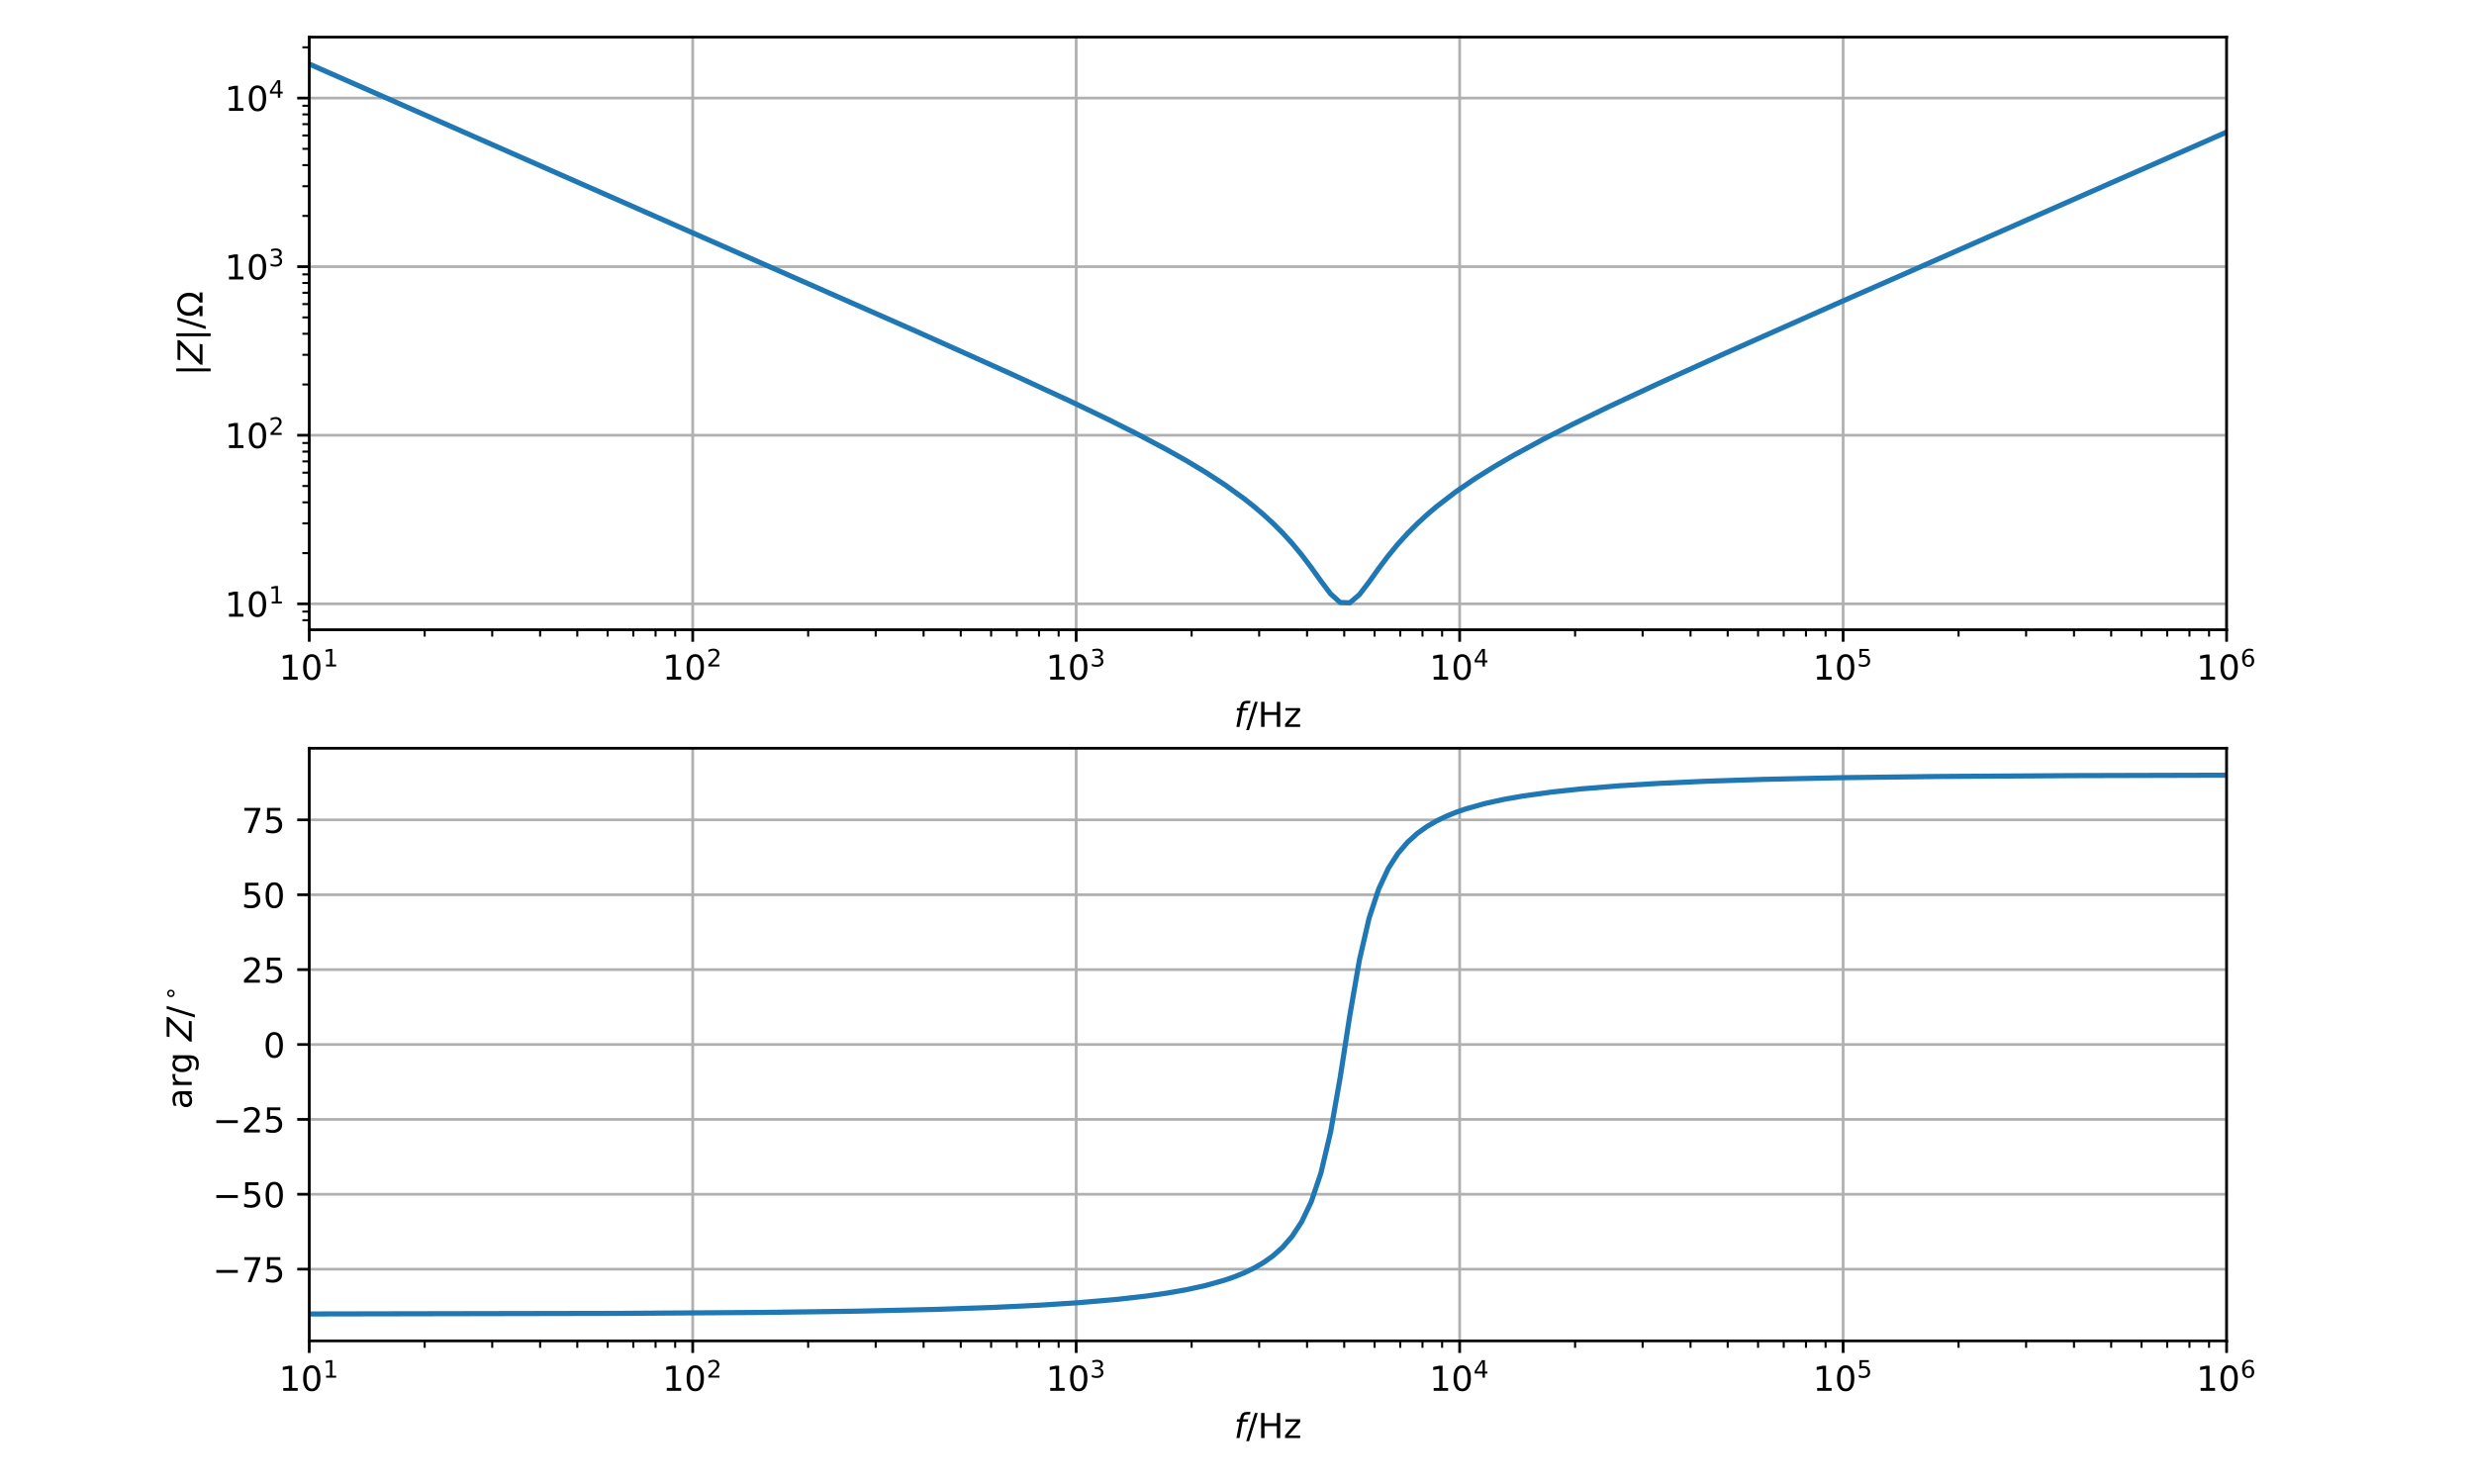 <?xml version="1.0" encoding="utf-8" standalone="no"?>
<!DOCTYPE svg PUBLIC "-//W3C//DTD SVG 1.1//EN"
  "http://www.w3.org/Graphics/SVG/1.1/DTD/svg11.dtd">
<!-- Created with matplotlib (https://matplotlib.org/) -->
<svg height="432pt" version="1.1" viewBox="0 0 720 432" width="720pt" xmlns="http://www.w3.org/2000/svg" xmlns:xlink="http://www.w3.org/1999/xlink">
 <defs>
  <style type="text/css">*{stroke-linecap:butt;stroke-linejoin:round;}</style>
 </defs>
 <g id="figure_1">
  <g id="patch_1">
   <path d="M 0 432 
L 720 432 
L 720 0 
L 0 0 
z
" style="fill:#ffffff;"/>
  </g>
  <g id="axes_1">
   <g id="patch_2">
    <path d="M 90 183.319 
L 648 183.319 
L 648 10.8 
L 90 10.8 
z
" style="fill:#ffffff;"/>
   </g>
   <g id="matplotlib.axis_1">
    <g id="xtick_1">
     <g id="line2d_1">
      <path clip-path="url(#p6633d0cffb)" d="M 90 183.319 
L 90 10.8 
" style="fill:none;stroke:#b0b0b0;stroke-linecap:square;stroke-width:0.8;"/>
     </g>
     <g id="line2d_2">
      <defs>
       <path d="M 0 0 
L 0 3.5 
" id="m4e26aa7c21" style="stroke:#000000;stroke-width:0.8;"/>
      </defs>
      <g>
       <use style="stroke:#000000;stroke-width:0.8;" x="90" xlink:href="#m4e26aa7c21" y="183.319"/>
      </g>
     </g>
     <g id="text_1">
      <!-- $\mathdefault{10^{1}}$ -->
      <g transform="translate(81.2 197.918)scale(0.1 -0.1)">
       <defs>
        <path d="M 12.406 8.297 
L 28.516 8.297 
L 28.516 63.922 
L 10.984 60.406 
L 10.984 69.391 
L 28.422 72.906 
L 38.281 72.906 
L 38.281 8.297 
L 54.391 8.297 
L 54.391 0 
L 12.406 0 
z
" id="DejaVuSans-49"/>
        <path d="M 31.781 66.406 
Q 24.172 66.406 20.328 58.906 
Q 16.5 51.422 16.5 36.375 
Q 16.5 21.391 20.328 13.891 
Q 24.172 6.391 31.781 6.391 
Q 39.453 6.391 43.281 13.891 
Q 47.125 21.391 47.125 36.375 
Q 47.125 51.422 43.281 58.906 
Q 39.453 66.406 31.781 66.406 
z
M 31.781 74.219 
Q 44.047 74.219 50.516 64.516 
Q 56.984 54.828 56.984 36.375 
Q 56.984 17.969 50.516 8.266 
Q 44.047 -1.422 31.781 -1.422 
Q 19.531 -1.422 13.062 8.266 
Q 6.594 17.969 6.594 36.375 
Q 6.594 54.828 13.062 64.516 
Q 19.531 74.219 31.781 74.219 
z
" id="DejaVuSans-48"/>
       </defs>
       <use transform="translate(0 0.684)" xlink:href="#DejaVuSans-49"/>
       <use transform="translate(63.623 0.684)" xlink:href="#DejaVuSans-48"/>
       <use transform="translate(128.203 38.966)scale(0.7)" xlink:href="#DejaVuSans-49"/>
      </g>
     </g>
    </g>
    <g id="xtick_2">
     <g id="line2d_3">
      <path clip-path="url(#p6633d0cffb)" d="M 201.6 183.319 
L 201.6 10.8 
" style="fill:none;stroke:#b0b0b0;stroke-linecap:square;stroke-width:0.8;"/>
     </g>
     <g id="line2d_4">
      <g>
       <use style="stroke:#000000;stroke-width:0.8;" x="201.6" xlink:href="#m4e26aa7c21" y="183.319"/>
      </g>
     </g>
     <g id="text_2">
      <!-- $\mathdefault{10^{2}}$ -->
      <g transform="translate(192.8 197.918)scale(0.1 -0.1)">
       <defs>
        <path d="M 19.188 8.297 
L 53.609 8.297 
L 53.609 0 
L 7.328 0 
L 7.328 8.297 
Q 12.938 14.109 22.625 23.891 
Q 32.328 33.688 34.812 36.531 
Q 39.547 41.844 41.422 45.531 
Q 43.312 49.219 43.312 52.781 
Q 43.312 58.594 39.234 62.25 
Q 35.156 65.922 28.609 65.922 
Q 23.969 65.922 18.812 64.312 
Q 13.672 62.703 7.812 59.422 
L 7.812 69.391 
Q 13.766 71.781 18.938 73 
Q 24.125 74.219 28.422 74.219 
Q 39.75 74.219 46.484 68.547 
Q 53.219 62.891 53.219 53.422 
Q 53.219 48.922 51.531 44.891 
Q 49.859 40.875 45.406 35.406 
Q 44.188 33.984 37.641 27.219 
Q 31.109 20.453 19.188 8.297 
z
" id="DejaVuSans-50"/>
       </defs>
       <use transform="translate(0 0.766)" xlink:href="#DejaVuSans-49"/>
       <use transform="translate(63.623 0.766)" xlink:href="#DejaVuSans-48"/>
       <use transform="translate(128.203 39.047)scale(0.7)" xlink:href="#DejaVuSans-50"/>
      </g>
     </g>
    </g>
    <g id="xtick_3">
     <g id="line2d_5">
      <path clip-path="url(#p6633d0cffb)" d="M 313.2 183.319 
L 313.2 10.8 
" style="fill:none;stroke:#b0b0b0;stroke-linecap:square;stroke-width:0.8;"/>
     </g>
     <g id="line2d_6">
      <g>
       <use style="stroke:#000000;stroke-width:0.8;" x="313.2" xlink:href="#m4e26aa7c21" y="183.319"/>
      </g>
     </g>
     <g id="text_3">
      <!-- $\mathdefault{10^{3}}$ -->
      <g transform="translate(304.4 197.918)scale(0.1 -0.1)">
       <defs>
        <path d="M 40.578 39.312 
Q 47.656 37.797 51.625 33 
Q 55.609 28.219 55.609 21.188 
Q 55.609 10.406 48.188 4.484 
Q 40.766 -1.422 27.094 -1.422 
Q 22.516 -1.422 17.656 -0.516 
Q 12.797 0.391 7.625 2.203 
L 7.625 11.719 
Q 11.719 9.328 16.594 8.109 
Q 21.484 6.891 26.812 6.891 
Q 36.078 6.891 40.938 10.547 
Q 45.797 14.203 45.797 21.188 
Q 45.797 27.641 41.281 31.266 
Q 36.766 34.906 28.719 34.906 
L 20.219 34.906 
L 20.219 43.016 
L 29.109 43.016 
Q 36.375 43.016 40.234 45.922 
Q 44.094 48.828 44.094 54.297 
Q 44.094 59.906 40.109 62.906 
Q 36.141 65.922 28.719 65.922 
Q 24.656 65.922 20.016 65.031 
Q 15.375 64.156 9.812 62.312 
L 9.812 71.094 
Q 15.438 72.656 20.344 73.438 
Q 25.25 74.219 29.594 74.219 
Q 40.828 74.219 47.359 69.109 
Q 53.906 64.016 53.906 55.328 
Q 53.906 49.266 50.438 45.094 
Q 46.969 40.922 40.578 39.312 
z
" id="DejaVuSans-51"/>
       </defs>
       <use transform="translate(0 0.766)" xlink:href="#DejaVuSans-49"/>
       <use transform="translate(63.623 0.766)" xlink:href="#DejaVuSans-48"/>
       <use transform="translate(128.203 39.047)scale(0.7)" xlink:href="#DejaVuSans-51"/>
      </g>
     </g>
    </g>
    <g id="xtick_4">
     <g id="line2d_7">
      <path clip-path="url(#p6633d0cffb)" d="M 424.8 183.319 
L 424.8 10.8 
" style="fill:none;stroke:#b0b0b0;stroke-linecap:square;stroke-width:0.8;"/>
     </g>
     <g id="line2d_8">
      <g>
       <use style="stroke:#000000;stroke-width:0.8;" x="424.8" xlink:href="#m4e26aa7c21" y="183.319"/>
      </g>
     </g>
     <g id="text_4">
      <!-- $\mathdefault{10^{4}}$ -->
      <g transform="translate(416 197.918)scale(0.1 -0.1)">
       <defs>
        <path d="M 37.797 64.312 
L 12.891 25.391 
L 37.797 25.391 
z
M 35.203 72.906 
L 47.609 72.906 
L 47.609 25.391 
L 58.016 25.391 
L 58.016 17.188 
L 47.609 17.188 
L 47.609 0 
L 37.797 0 
L 37.797 17.188 
L 4.891 17.188 
L 4.891 26.703 
z
" id="DejaVuSans-52"/>
       </defs>
       <use transform="translate(0 0.684)" xlink:href="#DejaVuSans-49"/>
       <use transform="translate(63.623 0.684)" xlink:href="#DejaVuSans-48"/>
       <use transform="translate(128.203 38.966)scale(0.7)" xlink:href="#DejaVuSans-52"/>
      </g>
     </g>
    </g>
    <g id="xtick_5">
     <g id="line2d_9">
      <path clip-path="url(#p6633d0cffb)" d="M 536.4 183.319 
L 536.4 10.8 
" style="fill:none;stroke:#b0b0b0;stroke-linecap:square;stroke-width:0.8;"/>
     </g>
     <g id="line2d_10">
      <g>
       <use style="stroke:#000000;stroke-width:0.8;" x="536.4" xlink:href="#m4e26aa7c21" y="183.319"/>
      </g>
     </g>
     <g id="text_5">
      <!-- $\mathdefault{10^{5}}$ -->
      <g transform="translate(527.6 197.918)scale(0.1 -0.1)">
       <defs>
        <path d="M 10.797 72.906 
L 49.516 72.906 
L 49.516 64.594 
L 19.828 64.594 
L 19.828 46.734 
Q 21.969 47.469 24.109 47.828 
Q 26.266 48.188 28.422 48.188 
Q 40.625 48.188 47.75 41.5 
Q 54.891 34.812 54.891 23.391 
Q 54.891 11.625 47.562 5.094 
Q 40.234 -1.422 26.906 -1.422 
Q 22.312 -1.422 17.547 -0.641 
Q 12.797 0.141 7.719 1.703 
L 7.719 11.625 
Q 12.109 9.234 16.797 8.062 
Q 21.484 6.891 26.703 6.891 
Q 35.156 6.891 40.078 11.328 
Q 45.016 15.766 45.016 23.391 
Q 45.016 31 40.078 35.438 
Q 35.156 39.891 26.703 39.891 
Q 22.75 39.891 18.812 39.016 
Q 14.891 38.141 10.797 36.281 
z
" id="DejaVuSans-53"/>
       </defs>
       <use transform="translate(0 0.684)" xlink:href="#DejaVuSans-49"/>
       <use transform="translate(63.623 0.684)" xlink:href="#DejaVuSans-48"/>
       <use transform="translate(128.203 38.966)scale(0.7)" xlink:href="#DejaVuSans-53"/>
      </g>
     </g>
    </g>
    <g id="xtick_6">
     <g id="line2d_11">
      <path clip-path="url(#p6633d0cffb)" d="M 648 183.319 
L 648 10.8 
" style="fill:none;stroke:#b0b0b0;stroke-linecap:square;stroke-width:0.8;"/>
     </g>
     <g id="line2d_12">
      <g>
       <use style="stroke:#000000;stroke-width:0.8;" x="648" xlink:href="#m4e26aa7c21" y="183.319"/>
      </g>
     </g>
     <g id="text_6">
      <!-- $\mathdefault{10^{6}}$ -->
      <g transform="translate(639.2 197.918)scale(0.1 -0.1)">
       <defs>
        <path d="M 33.016 40.375 
Q 26.375 40.375 22.484 35.828 
Q 18.609 31.297 18.609 23.391 
Q 18.609 15.531 22.484 10.953 
Q 26.375 6.391 33.016 6.391 
Q 39.656 6.391 43.531 10.953 
Q 47.406 15.531 47.406 23.391 
Q 47.406 31.297 43.531 35.828 
Q 39.656 40.375 33.016 40.375 
z
M 52.594 71.297 
L 52.594 62.312 
Q 48.875 64.062 45.094 64.984 
Q 41.312 65.922 37.594 65.922 
Q 27.828 65.922 22.672 59.328 
Q 17.531 52.734 16.797 39.406 
Q 19.672 43.656 24.016 45.922 
Q 28.375 48.188 33.594 48.188 
Q 44.578 48.188 50.953 41.516 
Q 57.328 34.859 57.328 23.391 
Q 57.328 12.156 50.688 5.359 
Q 44.047 -1.422 33.016 -1.422 
Q 20.359 -1.422 13.672 8.266 
Q 6.984 17.969 6.984 36.375 
Q 6.984 53.656 15.188 63.938 
Q 23.391 74.219 37.203 74.219 
Q 40.922 74.219 44.703 73.484 
Q 48.484 72.75 52.594 71.297 
z
" id="DejaVuSans-54"/>
       </defs>
       <use transform="translate(0 0.766)" xlink:href="#DejaVuSans-49"/>
       <use transform="translate(63.623 0.766)" xlink:href="#DejaVuSans-48"/>
       <use transform="translate(128.203 39.047)scale(0.7)" xlink:href="#DejaVuSans-54"/>
      </g>
     </g>
    </g>
    <g id="xtick_7">
     <g id="line2d_13">
      <defs>
       <path d="M 0 0 
L 0 2 
" id="mcba4202f8b" style="stroke:#000000;stroke-width:0.6;"/>
      </defs>
      <g>
       <use style="stroke:#000000;stroke-width:0.6;" x="123.595" xlink:href="#mcba4202f8b" y="183.319"/>
      </g>
     </g>
    </g>
    <g id="xtick_8">
     <g id="line2d_14">
      <g>
       <use style="stroke:#000000;stroke-width:0.6;" x="143.247" xlink:href="#mcba4202f8b" y="183.319"/>
      </g>
     </g>
    </g>
    <g id="xtick_9">
     <g id="line2d_15">
      <g>
       <use style="stroke:#000000;stroke-width:0.6;" x="157.19" xlink:href="#mcba4202f8b" y="183.319"/>
      </g>
     </g>
    </g>
    <g id="xtick_10">
     <g id="line2d_16">
      <g>
       <use style="stroke:#000000;stroke-width:0.6;" x="168.005" xlink:href="#mcba4202f8b" y="183.319"/>
      </g>
     </g>
    </g>
    <g id="xtick_11">
     <g id="line2d_17">
      <g>
       <use style="stroke:#000000;stroke-width:0.6;" x="176.842" xlink:href="#mcba4202f8b" y="183.319"/>
      </g>
     </g>
    </g>
    <g id="xtick_12">
     <g id="line2d_18">
      <g>
       <use style="stroke:#000000;stroke-width:0.6;" x="184.313" xlink:href="#mcba4202f8b" y="183.319"/>
      </g>
     </g>
    </g>
    <g id="xtick_13">
     <g id="line2d_19">
      <g>
       <use style="stroke:#000000;stroke-width:0.6;" x="190.785" xlink:href="#mcba4202f8b" y="183.319"/>
      </g>
     </g>
    </g>
    <g id="xtick_14">
     <g id="line2d_20">
      <g>
       <use style="stroke:#000000;stroke-width:0.6;" x="196.493" xlink:href="#mcba4202f8b" y="183.319"/>
      </g>
     </g>
    </g>
    <g id="xtick_15">
     <g id="line2d_21">
      <g>
       <use style="stroke:#000000;stroke-width:0.6;" x="235.195" xlink:href="#mcba4202f8b" y="183.319"/>
      </g>
     </g>
    </g>
    <g id="xtick_16">
     <g id="line2d_22">
      <g>
       <use style="stroke:#000000;stroke-width:0.6;" x="254.847" xlink:href="#mcba4202f8b" y="183.319"/>
      </g>
     </g>
    </g>
    <g id="xtick_17">
     <g id="line2d_23">
      <g>
       <use style="stroke:#000000;stroke-width:0.6;" x="268.79" xlink:href="#mcba4202f8b" y="183.319"/>
      </g>
     </g>
    </g>
    <g id="xtick_18">
     <g id="line2d_24">
      <g>
       <use style="stroke:#000000;stroke-width:0.6;" x="279.605" xlink:href="#mcba4202f8b" y="183.319"/>
      </g>
     </g>
    </g>
    <g id="xtick_19">
     <g id="line2d_25">
      <g>
       <use style="stroke:#000000;stroke-width:0.6;" x="288.442" xlink:href="#mcba4202f8b" y="183.319"/>
      </g>
     </g>
    </g>
    <g id="xtick_20">
     <g id="line2d_26">
      <g>
       <use style="stroke:#000000;stroke-width:0.6;" x="295.913" xlink:href="#mcba4202f8b" y="183.319"/>
      </g>
     </g>
    </g>
    <g id="xtick_21">
     <g id="line2d_27">
      <g>
       <use style="stroke:#000000;stroke-width:0.6;" x="302.385" xlink:href="#mcba4202f8b" y="183.319"/>
      </g>
     </g>
    </g>
    <g id="xtick_22">
     <g id="line2d_28">
      <g>
       <use style="stroke:#000000;stroke-width:0.6;" x="308.093" xlink:href="#mcba4202f8b" y="183.319"/>
      </g>
     </g>
    </g>
    <g id="xtick_23">
     <g id="line2d_29">
      <g>
       <use style="stroke:#000000;stroke-width:0.6;" x="346.795" xlink:href="#mcba4202f8b" y="183.319"/>
      </g>
     </g>
    </g>
    <g id="xtick_24">
     <g id="line2d_30">
      <g>
       <use style="stroke:#000000;stroke-width:0.6;" x="366.447" xlink:href="#mcba4202f8b" y="183.319"/>
      </g>
     </g>
    </g>
    <g id="xtick_25">
     <g id="line2d_31">
      <g>
       <use style="stroke:#000000;stroke-width:0.6;" x="380.39" xlink:href="#mcba4202f8b" y="183.319"/>
      </g>
     </g>
    </g>
    <g id="xtick_26">
     <g id="line2d_32">
      <g>
       <use style="stroke:#000000;stroke-width:0.6;" x="391.205" xlink:href="#mcba4202f8b" y="183.319"/>
      </g>
     </g>
    </g>
    <g id="xtick_27">
     <g id="line2d_33">
      <g>
       <use style="stroke:#000000;stroke-width:0.6;" x="400.042" xlink:href="#mcba4202f8b" y="183.319"/>
      </g>
     </g>
    </g>
    <g id="xtick_28">
     <g id="line2d_34">
      <g>
       <use style="stroke:#000000;stroke-width:0.6;" x="407.513" xlink:href="#mcba4202f8b" y="183.319"/>
      </g>
     </g>
    </g>
    <g id="xtick_29">
     <g id="line2d_35">
      <g>
       <use style="stroke:#000000;stroke-width:0.6;" x="413.985" xlink:href="#mcba4202f8b" y="183.319"/>
      </g>
     </g>
    </g>
    <g id="xtick_30">
     <g id="line2d_36">
      <g>
       <use style="stroke:#000000;stroke-width:0.6;" x="419.693" xlink:href="#mcba4202f8b" y="183.319"/>
      </g>
     </g>
    </g>
    <g id="xtick_31">
     <g id="line2d_37">
      <g>
       <use style="stroke:#000000;stroke-width:0.6;" x="458.395" xlink:href="#mcba4202f8b" y="183.319"/>
      </g>
     </g>
    </g>
    <g id="xtick_32">
     <g id="line2d_38">
      <g>
       <use style="stroke:#000000;stroke-width:0.6;" x="478.047" xlink:href="#mcba4202f8b" y="183.319"/>
      </g>
     </g>
    </g>
    <g id="xtick_33">
     <g id="line2d_39">
      <g>
       <use style="stroke:#000000;stroke-width:0.6;" x="491.99" xlink:href="#mcba4202f8b" y="183.319"/>
      </g>
     </g>
    </g>
    <g id="xtick_34">
     <g id="line2d_40">
      <g>
       <use style="stroke:#000000;stroke-width:0.6;" x="502.805" xlink:href="#mcba4202f8b" y="183.319"/>
      </g>
     </g>
    </g>
    <g id="xtick_35">
     <g id="line2d_41">
      <g>
       <use style="stroke:#000000;stroke-width:0.6;" x="511.642" xlink:href="#mcba4202f8b" y="183.319"/>
      </g>
     </g>
    </g>
    <g id="xtick_36">
     <g id="line2d_42">
      <g>
       <use style="stroke:#000000;stroke-width:0.6;" x="519.113" xlink:href="#mcba4202f8b" y="183.319"/>
      </g>
     </g>
    </g>
    <g id="xtick_37">
     <g id="line2d_43">
      <g>
       <use style="stroke:#000000;stroke-width:0.6;" x="525.585" xlink:href="#mcba4202f8b" y="183.319"/>
      </g>
     </g>
    </g>
    <g id="xtick_38">
     <g id="line2d_44">
      <g>
       <use style="stroke:#000000;stroke-width:0.6;" x="531.293" xlink:href="#mcba4202f8b" y="183.319"/>
      </g>
     </g>
    </g>
    <g id="xtick_39">
     <g id="line2d_45">
      <g>
       <use style="stroke:#000000;stroke-width:0.6;" x="569.995" xlink:href="#mcba4202f8b" y="183.319"/>
      </g>
     </g>
    </g>
    <g id="xtick_40">
     <g id="line2d_46">
      <g>
       <use style="stroke:#000000;stroke-width:0.6;" x="589.647" xlink:href="#mcba4202f8b" y="183.319"/>
      </g>
     </g>
    </g>
    <g id="xtick_41">
     <g id="line2d_47">
      <g>
       <use style="stroke:#000000;stroke-width:0.6;" x="603.59" xlink:href="#mcba4202f8b" y="183.319"/>
      </g>
     </g>
    </g>
    <g id="xtick_42">
     <g id="line2d_48">
      <g>
       <use style="stroke:#000000;stroke-width:0.6;" x="614.405" xlink:href="#mcba4202f8b" y="183.319"/>
      </g>
     </g>
    </g>
    <g id="xtick_43">
     <g id="line2d_49">
      <g>
       <use style="stroke:#000000;stroke-width:0.6;" x="623.242" xlink:href="#mcba4202f8b" y="183.319"/>
      </g>
     </g>
    </g>
    <g id="xtick_44">
     <g id="line2d_50">
      <g>
       <use style="stroke:#000000;stroke-width:0.6;" x="630.713" xlink:href="#mcba4202f8b" y="183.319"/>
      </g>
     </g>
    </g>
    <g id="xtick_45">
     <g id="line2d_51">
      <g>
       <use style="stroke:#000000;stroke-width:0.6;" x="637.185" xlink:href="#mcba4202f8b" y="183.319"/>
      </g>
     </g>
    </g>
    <g id="xtick_46">
     <g id="line2d_52">
      <g>
       <use style="stroke:#000000;stroke-width:0.6;" x="642.893" xlink:href="#mcba4202f8b" y="183.319"/>
      </g>
     </g>
    </g>
    <g id="text_7">
     <!-- $f / \mathrm{Hz}$ -->
     <g transform="translate(359.15 211.596)scale(0.1 -0.1)">
      <defs>
       <path d="M 47.797 75.984 
L 46.391 68.5 
L 37.797 68.5 
Q 32.906 68.5 30.688 66.578 
Q 28.469 64.656 27.391 59.516 
L 26.422 54.688 
L 41.219 54.688 
L 39.891 47.703 
L 25.094 47.703 
L 15.828 0 
L 6.781 0 
L 16.109 47.703 
L 7.516 47.703 
L 8.797 54.688 
L 17.391 54.688 
L 18.109 58.5 
Q 19.969 68.172 24.625 72.078 
Q 29.297 75.984 39.312 75.984 
z
" id="DejaVuSans-Oblique-102"/>
       <path d="M 25.391 72.906 
L 33.688 72.906 
L 8.297 -9.281 
L 0 -9.281 
z
" id="DejaVuSans-47"/>
       <path d="M 9.812 72.906 
L 19.672 72.906 
L 19.672 43.016 
L 55.516 43.016 
L 55.516 72.906 
L 65.375 72.906 
L 65.375 0 
L 55.516 0 
L 55.516 34.719 
L 19.672 34.719 
L 19.672 0 
L 9.812 0 
z
" id="DejaVuSans-72"/>
       <path d="M 5.516 54.688 
L 48.188 54.688 
L 48.188 46.484 
L 14.406 7.172 
L 48.188 7.172 
L 48.188 0 
L 4.297 0 
L 4.297 8.203 
L 38.094 47.516 
L 5.516 47.516 
z
" id="DejaVuSans-122"/>
      </defs>
      <use transform="translate(0 0.016)" xlink:href="#DejaVuSans-Oblique-102"/>
      <use transform="translate(35.205 0.016)" xlink:href="#DejaVuSans-47"/>
      <use transform="translate(68.896 0.016)" xlink:href="#DejaVuSans-72"/>
      <use transform="translate(144.092 0.016)" xlink:href="#DejaVuSans-122"/>
     </g>
    </g>
   </g>
   <g id="matplotlib.axis_2">
    <g id="ytick_1">
     <g id="line2d_53">
      <path clip-path="url(#p6633d0cffb)" d="M 90 175.785 
L 648 175.785 
" style="fill:none;stroke:#b0b0b0;stroke-linecap:square;stroke-width:0.8;"/>
     </g>
     <g id="line2d_54">
      <defs>
       <path d="M 0 0 
L -3.5 0 
" id="ma37ab74e4e" style="stroke:#000000;stroke-width:0.8;"/>
      </defs>
      <g>
       <use style="stroke:#000000;stroke-width:0.8;" x="90" xlink:href="#ma37ab74e4e" y="175.785"/>
      </g>
     </g>
     <g id="text_8">
      <!-- $\mathdefault{10^{1}}$ -->
      <g transform="translate(65.4 179.584)scale(0.1 -0.1)">
       <use transform="translate(0 0.684)" xlink:href="#DejaVuSans-49"/>
       <use transform="translate(63.623 0.684)" xlink:href="#DejaVuSans-48"/>
       <use transform="translate(128.203 38.966)scale(0.7)" xlink:href="#DejaVuSans-49"/>
      </g>
     </g>
    </g>
    <g id="ytick_2">
     <g id="line2d_55">
      <path clip-path="url(#p6633d0cffb)" d="M 90 126.706 
L 648 126.706 
" style="fill:none;stroke:#b0b0b0;stroke-linecap:square;stroke-width:0.8;"/>
     </g>
     <g id="line2d_56">
      <g>
       <use style="stroke:#000000;stroke-width:0.8;" x="90" xlink:href="#ma37ab74e4e" y="126.706"/>
      </g>
     </g>
     <g id="text_9">
      <!-- $\mathdefault{10^{2}}$ -->
      <g transform="translate(65.4 130.505)scale(0.1 -0.1)">
       <use transform="translate(0 0.766)" xlink:href="#DejaVuSans-49"/>
       <use transform="translate(63.623 0.766)" xlink:href="#DejaVuSans-48"/>
       <use transform="translate(128.203 39.047)scale(0.7)" xlink:href="#DejaVuSans-50"/>
      </g>
     </g>
    </g>
    <g id="ytick_3">
     <g id="line2d_57">
      <path clip-path="url(#p6633d0cffb)" d="M 90 77.626 
L 648 77.626 
" style="fill:none;stroke:#b0b0b0;stroke-linecap:square;stroke-width:0.8;"/>
     </g>
     <g id="line2d_58">
      <g>
       <use style="stroke:#000000;stroke-width:0.8;" x="90" xlink:href="#ma37ab74e4e" y="77.626"/>
      </g>
     </g>
     <g id="text_10">
      <!-- $\mathdefault{10^{3}}$ -->
      <g transform="translate(65.4 81.426)scale(0.1 -0.1)">
       <use transform="translate(0 0.766)" xlink:href="#DejaVuSans-49"/>
       <use transform="translate(63.623 0.766)" xlink:href="#DejaVuSans-48"/>
       <use transform="translate(128.203 39.047)scale(0.7)" xlink:href="#DejaVuSans-51"/>
      </g>
     </g>
    </g>
    <g id="ytick_4">
     <g id="line2d_59">
      <path clip-path="url(#p6633d0cffb)" d="M 90 28.547 
L 648 28.547 
" style="fill:none;stroke:#b0b0b0;stroke-linecap:square;stroke-width:0.8;"/>
     </g>
     <g id="line2d_60">
      <g>
       <use style="stroke:#000000;stroke-width:0.8;" x="90" xlink:href="#ma37ab74e4e" y="28.547"/>
      </g>
     </g>
     <g id="text_11">
      <!-- $\mathdefault{10^{4}}$ -->
      <g transform="translate(65.4 32.346)scale(0.1 -0.1)">
       <use transform="translate(0 0.684)" xlink:href="#DejaVuSans-49"/>
       <use transform="translate(63.623 0.684)" xlink:href="#DejaVuSans-48"/>
       <use transform="translate(128.203 38.966)scale(0.7)" xlink:href="#DejaVuSans-52"/>
      </g>
     </g>
    </g>
    <g id="ytick_5">
     <g id="line2d_61">
      <defs>
       <path d="M 0 0 
L -2 0 
" id="mf626b967f7" style="stroke:#000000;stroke-width:0.6;"/>
      </defs>
      <g>
       <use style="stroke:#000000;stroke-width:0.6;" x="90" xlink:href="#mf626b967f7" y="180.541"/>
      </g>
     </g>
    </g>
    <g id="ytick_6">
     <g id="line2d_62">
      <g>
       <use style="stroke:#000000;stroke-width:0.6;" x="90" xlink:href="#mf626b967f7" y="178.031"/>
      </g>
     </g>
    </g>
    <g id="ytick_7">
     <g id="line2d_63">
      <g>
       <use style="stroke:#000000;stroke-width:0.6;" x="90" xlink:href="#mf626b967f7" y="161.011"/>
      </g>
     </g>
    </g>
    <g id="ytick_8">
     <g id="line2d_64">
      <g>
       <use style="stroke:#000000;stroke-width:0.6;" x="90" xlink:href="#mf626b967f7" y="152.368"/>
      </g>
     </g>
    </g>
    <g id="ytick_9">
     <g id="line2d_65">
      <g>
       <use style="stroke:#000000;stroke-width:0.6;" x="90" xlink:href="#mf626b967f7" y="146.236"/>
      </g>
     </g>
    </g>
    <g id="ytick_10">
     <g id="line2d_66">
      <g>
       <use style="stroke:#000000;stroke-width:0.6;" x="90" xlink:href="#mf626b967f7" y="141.48"/>
      </g>
     </g>
    </g>
    <g id="ytick_11">
     <g id="line2d_67">
      <g>
       <use style="stroke:#000000;stroke-width:0.6;" x="90" xlink:href="#mf626b967f7" y="137.594"/>
      </g>
     </g>
    </g>
    <g id="ytick_12">
     <g id="line2d_68">
      <g>
       <use style="stroke:#000000;stroke-width:0.6;" x="90" xlink:href="#mf626b967f7" y="134.308"/>
      </g>
     </g>
    </g>
    <g id="ytick_13">
     <g id="line2d_69">
      <g>
       <use style="stroke:#000000;stroke-width:0.6;" x="90" xlink:href="#mf626b967f7" y="131.462"/>
      </g>
     </g>
    </g>
    <g id="ytick_14">
     <g id="line2d_70">
      <g>
       <use style="stroke:#000000;stroke-width:0.6;" x="90" xlink:href="#mf626b967f7" y="128.952"/>
      </g>
     </g>
    </g>
    <g id="ytick_15">
     <g id="line2d_71">
      <g>
       <use style="stroke:#000000;stroke-width:0.6;" x="90" xlink:href="#mf626b967f7" y="111.931"/>
      </g>
     </g>
    </g>
    <g id="ytick_16">
     <g id="line2d_72">
      <g>
       <use style="stroke:#000000;stroke-width:0.6;" x="90" xlink:href="#mf626b967f7" y="103.289"/>
      </g>
     </g>
    </g>
    <g id="ytick_17">
     <g id="line2d_73">
      <g>
       <use style="stroke:#000000;stroke-width:0.6;" x="90" xlink:href="#mf626b967f7" y="97.157"/>
      </g>
     </g>
    </g>
    <g id="ytick_18">
     <g id="line2d_74">
      <g>
       <use style="stroke:#000000;stroke-width:0.6;" x="90" xlink:href="#mf626b967f7" y="92.401"/>
      </g>
     </g>
    </g>
    <g id="ytick_19">
     <g id="line2d_75">
      <g>
       <use style="stroke:#000000;stroke-width:0.6;" x="90" xlink:href="#mf626b967f7" y="88.515"/>
      </g>
     </g>
    </g>
    <g id="ytick_20">
     <g id="line2d_76">
      <g>
       <use style="stroke:#000000;stroke-width:0.6;" x="90" xlink:href="#mf626b967f7" y="85.229"/>
      </g>
     </g>
    </g>
    <g id="ytick_21">
     <g id="line2d_77">
      <g>
       <use style="stroke:#000000;stroke-width:0.6;" x="90" xlink:href="#mf626b967f7" y="82.383"/>
      </g>
     </g>
    </g>
    <g id="ytick_22">
     <g id="line2d_78">
      <g>
       <use style="stroke:#000000;stroke-width:0.6;" x="90" xlink:href="#mf626b967f7" y="79.872"/>
      </g>
     </g>
    </g>
    <g id="ytick_23">
     <g id="line2d_79">
      <g>
       <use style="stroke:#000000;stroke-width:0.6;" x="90" xlink:href="#mf626b967f7" y="62.852"/>
      </g>
     </g>
    </g>
    <g id="ytick_24">
     <g id="line2d_80">
      <g>
       <use style="stroke:#000000;stroke-width:0.6;" x="90" xlink:href="#mf626b967f7" y="54.21"/>
      </g>
     </g>
    </g>
    <g id="ytick_25">
     <g id="line2d_81">
      <g>
       <use style="stroke:#000000;stroke-width:0.6;" x="90" xlink:href="#mf626b967f7" y="48.078"/>
      </g>
     </g>
    </g>
    <g id="ytick_26">
     <g id="line2d_82">
      <g>
       <use style="stroke:#000000;stroke-width:0.6;" x="90" xlink:href="#mf626b967f7" y="43.321"/>
      </g>
     </g>
    </g>
    <g id="ytick_27">
     <g id="line2d_83">
      <g>
       <use style="stroke:#000000;stroke-width:0.6;" x="90" xlink:href="#mf626b967f7" y="39.435"/>
      </g>
     </g>
    </g>
    <g id="ytick_28">
     <g id="line2d_84">
      <g>
       <use style="stroke:#000000;stroke-width:0.6;" x="90" xlink:href="#mf626b967f7" y="36.149"/>
      </g>
     </g>
    </g>
    <g id="ytick_29">
     <g id="line2d_85">
      <g>
       <use style="stroke:#000000;stroke-width:0.6;" x="90" xlink:href="#mf626b967f7" y="33.303"/>
      </g>
     </g>
    </g>
    <g id="ytick_30">
     <g id="line2d_86">
      <g>
       <use style="stroke:#000000;stroke-width:0.6;" x="90" xlink:href="#mf626b967f7" y="30.793"/>
      </g>
     </g>
    </g>
    <g id="ytick_31">
     <g id="line2d_87">
      <g>
       <use style="stroke:#000000;stroke-width:0.6;" x="90" xlink:href="#mf626b967f7" y="13.773"/>
      </g>
     </g>
    </g>
    <g id="text_12">
     <!-- $|Z| / \Omega$ -->
     <g transform="translate(59 109.36)rotate(-90)scale(0.1 -0.1)">
      <defs>
       <path d="M 21 76.422 
L 21 -23.578 
L 12.703 -23.578 
L 12.703 76.422 
z
" id="DejaVuSans-124"/>
       <path d="M 13.094 72.906 
L 70.312 72.906 
L 68.891 65.375 
L 12.406 8.297 
L 58.891 8.297 
L 57.328 0 
L -2.203 0 
L -0.781 7.516 
L 55.719 64.594 
L 11.531 64.594 
z
" id="DejaVuSans-Oblique-90"/>
       <path d="M 72.609 8.688 
L 72.609 0 
L 43.312 0 
L 43.312 8.688 
Q 51.953 13.422 56.781 21.531 
Q 61.625 29.641 61.625 39.5 
Q 61.625 51.219 55.172 58.297 
Q 48.734 65.375 38.188 65.375 
Q 27.641 65.375 21.172 58.266 
Q 14.703 51.172 14.703 39.5 
Q 14.703 29.641 19.531 21.531 
Q 24.422 13.422 33.109 8.688 
L 33.109 0 
L 3.812 0 
L 3.812 8.688 
L 19.391 8.688 
Q 11.672 15.484 8.109 22.75 
Q 4.594 30.031 4.594 39.016 
Q 4.594 54.547 13.969 64.156 
Q 23.297 73.781 38.188 73.781 
Q 52.984 73.781 62.406 64.156 
Q 71.781 54.594 71.781 39.5 
Q 71.781 30.031 68.312 22.797 
Q 64.844 15.578 56.984 8.688 
z
" id="DejaVuSans-937"/>
      </defs>
      <use transform="translate(0 0.578)" xlink:href="#DejaVuSans-124"/>
      <use transform="translate(33.691 0.578)" xlink:href="#DejaVuSans-Oblique-90"/>
      <use transform="translate(102.197 0.578)" xlink:href="#DejaVuSans-124"/>
      <use transform="translate(135.889 0.578)" xlink:href="#DejaVuSans-47"/>
      <use transform="translate(169.58 0.578)" xlink:href="#DejaVuSans-937"/>
     </g>
    </g>
   </g>
   <g id="line2d_88">
    <path clip-path="url(#p6633d0cffb)" d="M 90 18.642 
L 266.653 96.448 
L 294.693 109.037 
L 311.518 116.818 
L 322.734 122.208 
L 331.146 126.43 
L 339.558 130.889 
L 345.166 134.049 
L 350.774 137.418 
L 356.382 141.07 
L 361.99 145.11 
L 364.794 147.322 
L 367.598 149.696 
L 370.402 152.263 
L 373.206 155.061 
L 376.01 158.134 
L 378.814 161.518 
L 381.618 165.223 
L 384.422 169.144 
L 387.226 172.865 
L 390.03 175.388 
L 392.834 175.478 
L 395.638 173.079 
L 398.442 169.399 
L 401.246 165.473 
L 404.05 161.749 
L 406.854 158.343 
L 409.658 155.252 
L 412.462 152.437 
L 415.266 149.856 
L 418.07 147.471 
L 423.678 143.164 
L 429.286 139.322 
L 434.894 135.813 
L 440.503 132.549 
L 448.915 127.981 
L 457.327 123.685 
L 468.543 118.233 
L 482.563 111.686 
L 502.191 102.787 
L 535.839 87.831 
L 617.156 52.019 
L 648 38.453 
L 648 38.453 
" style="fill:none;stroke:#1f77b4;stroke-linecap:square;stroke-width:1.5;"/>
   </g>
   <g id="patch_3">
    <path d="M 90 183.319 
L 90 10.8 
" style="fill:none;stroke:#000000;stroke-linecap:square;stroke-linejoin:miter;stroke-width:0.8;"/>
   </g>
   <g id="patch_4">
    <path d="M 648 183.319 
L 648 10.8 
" style="fill:none;stroke:#000000;stroke-linecap:square;stroke-linejoin:miter;stroke-width:0.8;"/>
   </g>
   <g id="patch_5">
    <path d="M 90 183.319 
L 648 183.319 
" style="fill:none;stroke:#000000;stroke-linecap:square;stroke-linejoin:miter;stroke-width:0.8;"/>
   </g>
   <g id="patch_6">
    <path d="M 90 10.8 
L 648 10.8 
" style="fill:none;stroke:#000000;stroke-linecap:square;stroke-linejoin:miter;stroke-width:0.8;"/>
   </g>
  </g>
  <g id="axes_2">
   <g id="patch_7">
    <path d="M 90 390.343 
L 648 390.343 
L 648 217.823 
L 90 217.823 
z
" style="fill:#ffffff;"/>
   </g>
   <g id="matplotlib.axis_3">
    <g id="xtick_47">
     <g id="line2d_89">
      <path clip-path="url(#p985cd7e0d9)" d="M 90 390.343 
L 90 217.823 
" style="fill:none;stroke:#b0b0b0;stroke-linecap:square;stroke-width:0.8;"/>
     </g>
     <g id="line2d_90">
      <g>
       <use style="stroke:#000000;stroke-width:0.8;" x="90" xlink:href="#m4e26aa7c21" y="390.343"/>
      </g>
     </g>
     <g id="text_13">
      <!-- $\mathdefault{10^{1}}$ -->
      <g transform="translate(81.2 404.941)scale(0.1 -0.1)">
       <use transform="translate(0 0.684)" xlink:href="#DejaVuSans-49"/>
       <use transform="translate(63.623 0.684)" xlink:href="#DejaVuSans-48"/>
       <use transform="translate(128.203 38.966)scale(0.7)" xlink:href="#DejaVuSans-49"/>
      </g>
     </g>
    </g>
    <g id="xtick_48">
     <g id="line2d_91">
      <path clip-path="url(#p985cd7e0d9)" d="M 201.6 390.343 
L 201.6 217.823 
" style="fill:none;stroke:#b0b0b0;stroke-linecap:square;stroke-width:0.8;"/>
     </g>
     <g id="line2d_92">
      <g>
       <use style="stroke:#000000;stroke-width:0.8;" x="201.6" xlink:href="#m4e26aa7c21" y="390.343"/>
      </g>
     </g>
     <g id="text_14">
      <!-- $\mathdefault{10^{2}}$ -->
      <g transform="translate(192.8 404.941)scale(0.1 -0.1)">
       <use transform="translate(0 0.766)" xlink:href="#DejaVuSans-49"/>
       <use transform="translate(63.623 0.766)" xlink:href="#DejaVuSans-48"/>
       <use transform="translate(128.203 39.047)scale(0.7)" xlink:href="#DejaVuSans-50"/>
      </g>
     </g>
    </g>
    <g id="xtick_49">
     <g id="line2d_93">
      <path clip-path="url(#p985cd7e0d9)" d="M 313.2 390.343 
L 313.2 217.823 
" style="fill:none;stroke:#b0b0b0;stroke-linecap:square;stroke-width:0.8;"/>
     </g>
     <g id="line2d_94">
      <g>
       <use style="stroke:#000000;stroke-width:0.8;" x="313.2" xlink:href="#m4e26aa7c21" y="390.343"/>
      </g>
     </g>
     <g id="text_15">
      <!-- $\mathdefault{10^{3}}$ -->
      <g transform="translate(304.4 404.941)scale(0.1 -0.1)">
       <use transform="translate(0 0.766)" xlink:href="#DejaVuSans-49"/>
       <use transform="translate(63.623 0.766)" xlink:href="#DejaVuSans-48"/>
       <use transform="translate(128.203 39.047)scale(0.7)" xlink:href="#DejaVuSans-51"/>
      </g>
     </g>
    </g>
    <g id="xtick_50">
     <g id="line2d_95">
      <path clip-path="url(#p985cd7e0d9)" d="M 424.8 390.343 
L 424.8 217.823 
" style="fill:none;stroke:#b0b0b0;stroke-linecap:square;stroke-width:0.8;"/>
     </g>
     <g id="line2d_96">
      <g>
       <use style="stroke:#000000;stroke-width:0.8;" x="424.8" xlink:href="#m4e26aa7c21" y="390.343"/>
      </g>
     </g>
     <g id="text_16">
      <!-- $\mathdefault{10^{4}}$ -->
      <g transform="translate(416 404.941)scale(0.1 -0.1)">
       <use transform="translate(0 0.684)" xlink:href="#DejaVuSans-49"/>
       <use transform="translate(63.623 0.684)" xlink:href="#DejaVuSans-48"/>
       <use transform="translate(128.203 38.966)scale(0.7)" xlink:href="#DejaVuSans-52"/>
      </g>
     </g>
    </g>
    <g id="xtick_51">
     <g id="line2d_97">
      <path clip-path="url(#p985cd7e0d9)" d="M 536.4 390.343 
L 536.4 217.823 
" style="fill:none;stroke:#b0b0b0;stroke-linecap:square;stroke-width:0.8;"/>
     </g>
     <g id="line2d_98">
      <g>
       <use style="stroke:#000000;stroke-width:0.8;" x="536.4" xlink:href="#m4e26aa7c21" y="390.343"/>
      </g>
     </g>
     <g id="text_17">
      <!-- $\mathdefault{10^{5}}$ -->
      <g transform="translate(527.6 404.941)scale(0.1 -0.1)">
       <use transform="translate(0 0.684)" xlink:href="#DejaVuSans-49"/>
       <use transform="translate(63.623 0.684)" xlink:href="#DejaVuSans-48"/>
       <use transform="translate(128.203 38.966)scale(0.7)" xlink:href="#DejaVuSans-53"/>
      </g>
     </g>
    </g>
    <g id="xtick_52">
     <g id="line2d_99">
      <path clip-path="url(#p985cd7e0d9)" d="M 648 390.343 
L 648 217.823 
" style="fill:none;stroke:#b0b0b0;stroke-linecap:square;stroke-width:0.8;"/>
     </g>
     <g id="line2d_100">
      <g>
       <use style="stroke:#000000;stroke-width:0.8;" x="648" xlink:href="#m4e26aa7c21" y="390.343"/>
      </g>
     </g>
     <g id="text_18">
      <!-- $\mathdefault{10^{6}}$ -->
      <g transform="translate(639.2 404.941)scale(0.1 -0.1)">
       <use transform="translate(0 0.766)" xlink:href="#DejaVuSans-49"/>
       <use transform="translate(63.623 0.766)" xlink:href="#DejaVuSans-48"/>
       <use transform="translate(128.203 39.047)scale(0.7)" xlink:href="#DejaVuSans-54"/>
      </g>
     </g>
    </g>
    <g id="xtick_53">
     <g id="line2d_101">
      <g>
       <use style="stroke:#000000;stroke-width:0.6;" x="123.595" xlink:href="#mcba4202f8b" y="390.343"/>
      </g>
     </g>
    </g>
    <g id="xtick_54">
     <g id="line2d_102">
      <g>
       <use style="stroke:#000000;stroke-width:0.6;" x="143.247" xlink:href="#mcba4202f8b" y="390.343"/>
      </g>
     </g>
    </g>
    <g id="xtick_55">
     <g id="line2d_103">
      <g>
       <use style="stroke:#000000;stroke-width:0.6;" x="157.19" xlink:href="#mcba4202f8b" y="390.343"/>
      </g>
     </g>
    </g>
    <g id="xtick_56">
     <g id="line2d_104">
      <g>
       <use style="stroke:#000000;stroke-width:0.6;" x="168.005" xlink:href="#mcba4202f8b" y="390.343"/>
      </g>
     </g>
    </g>
    <g id="xtick_57">
     <g id="line2d_105">
      <g>
       <use style="stroke:#000000;stroke-width:0.6;" x="176.842" xlink:href="#mcba4202f8b" y="390.343"/>
      </g>
     </g>
    </g>
    <g id="xtick_58">
     <g id="line2d_106">
      <g>
       <use style="stroke:#000000;stroke-width:0.6;" x="184.313" xlink:href="#mcba4202f8b" y="390.343"/>
      </g>
     </g>
    </g>
    <g id="xtick_59">
     <g id="line2d_107">
      <g>
       <use style="stroke:#000000;stroke-width:0.6;" x="190.785" xlink:href="#mcba4202f8b" y="390.343"/>
      </g>
     </g>
    </g>
    <g id="xtick_60">
     <g id="line2d_108">
      <g>
       <use style="stroke:#000000;stroke-width:0.6;" x="196.493" xlink:href="#mcba4202f8b" y="390.343"/>
      </g>
     </g>
    </g>
    <g id="xtick_61">
     <g id="line2d_109">
      <g>
       <use style="stroke:#000000;stroke-width:0.6;" x="235.195" xlink:href="#mcba4202f8b" y="390.343"/>
      </g>
     </g>
    </g>
    <g id="xtick_62">
     <g id="line2d_110">
      <g>
       <use style="stroke:#000000;stroke-width:0.6;" x="254.847" xlink:href="#mcba4202f8b" y="390.343"/>
      </g>
     </g>
    </g>
    <g id="xtick_63">
     <g id="line2d_111">
      <g>
       <use style="stroke:#000000;stroke-width:0.6;" x="268.79" xlink:href="#mcba4202f8b" y="390.343"/>
      </g>
     </g>
    </g>
    <g id="xtick_64">
     <g id="line2d_112">
      <g>
       <use style="stroke:#000000;stroke-width:0.6;" x="279.605" xlink:href="#mcba4202f8b" y="390.343"/>
      </g>
     </g>
    </g>
    <g id="xtick_65">
     <g id="line2d_113">
      <g>
       <use style="stroke:#000000;stroke-width:0.6;" x="288.442" xlink:href="#mcba4202f8b" y="390.343"/>
      </g>
     </g>
    </g>
    <g id="xtick_66">
     <g id="line2d_114">
      <g>
       <use style="stroke:#000000;stroke-width:0.6;" x="295.913" xlink:href="#mcba4202f8b" y="390.343"/>
      </g>
     </g>
    </g>
    <g id="xtick_67">
     <g id="line2d_115">
      <g>
       <use style="stroke:#000000;stroke-width:0.6;" x="302.385" xlink:href="#mcba4202f8b" y="390.343"/>
      </g>
     </g>
    </g>
    <g id="xtick_68">
     <g id="line2d_116">
      <g>
       <use style="stroke:#000000;stroke-width:0.6;" x="308.093" xlink:href="#mcba4202f8b" y="390.343"/>
      </g>
     </g>
    </g>
    <g id="xtick_69">
     <g id="line2d_117">
      <g>
       <use style="stroke:#000000;stroke-width:0.6;" x="346.795" xlink:href="#mcba4202f8b" y="390.343"/>
      </g>
     </g>
    </g>
    <g id="xtick_70">
     <g id="line2d_118">
      <g>
       <use style="stroke:#000000;stroke-width:0.6;" x="366.447" xlink:href="#mcba4202f8b" y="390.343"/>
      </g>
     </g>
    </g>
    <g id="xtick_71">
     <g id="line2d_119">
      <g>
       <use style="stroke:#000000;stroke-width:0.6;" x="380.39" xlink:href="#mcba4202f8b" y="390.343"/>
      </g>
     </g>
    </g>
    <g id="xtick_72">
     <g id="line2d_120">
      <g>
       <use style="stroke:#000000;stroke-width:0.6;" x="391.205" xlink:href="#mcba4202f8b" y="390.343"/>
      </g>
     </g>
    </g>
    <g id="xtick_73">
     <g id="line2d_121">
      <g>
       <use style="stroke:#000000;stroke-width:0.6;" x="400.042" xlink:href="#mcba4202f8b" y="390.343"/>
      </g>
     </g>
    </g>
    <g id="xtick_74">
     <g id="line2d_122">
      <g>
       <use style="stroke:#000000;stroke-width:0.6;" x="407.513" xlink:href="#mcba4202f8b" y="390.343"/>
      </g>
     </g>
    </g>
    <g id="xtick_75">
     <g id="line2d_123">
      <g>
       <use style="stroke:#000000;stroke-width:0.6;" x="413.985" xlink:href="#mcba4202f8b" y="390.343"/>
      </g>
     </g>
    </g>
    <g id="xtick_76">
     <g id="line2d_124">
      <g>
       <use style="stroke:#000000;stroke-width:0.6;" x="419.693" xlink:href="#mcba4202f8b" y="390.343"/>
      </g>
     </g>
    </g>
    <g id="xtick_77">
     <g id="line2d_125">
      <g>
       <use style="stroke:#000000;stroke-width:0.6;" x="458.395" xlink:href="#mcba4202f8b" y="390.343"/>
      </g>
     </g>
    </g>
    <g id="xtick_78">
     <g id="line2d_126">
      <g>
       <use style="stroke:#000000;stroke-width:0.6;" x="478.047" xlink:href="#mcba4202f8b" y="390.343"/>
      </g>
     </g>
    </g>
    <g id="xtick_79">
     <g id="line2d_127">
      <g>
       <use style="stroke:#000000;stroke-width:0.6;" x="491.99" xlink:href="#mcba4202f8b" y="390.343"/>
      </g>
     </g>
    </g>
    <g id="xtick_80">
     <g id="line2d_128">
      <g>
       <use style="stroke:#000000;stroke-width:0.6;" x="502.805" xlink:href="#mcba4202f8b" y="390.343"/>
      </g>
     </g>
    </g>
    <g id="xtick_81">
     <g id="line2d_129">
      <g>
       <use style="stroke:#000000;stroke-width:0.6;" x="511.642" xlink:href="#mcba4202f8b" y="390.343"/>
      </g>
     </g>
    </g>
    <g id="xtick_82">
     <g id="line2d_130">
      <g>
       <use style="stroke:#000000;stroke-width:0.6;" x="519.113" xlink:href="#mcba4202f8b" y="390.343"/>
      </g>
     </g>
    </g>
    <g id="xtick_83">
     <g id="line2d_131">
      <g>
       <use style="stroke:#000000;stroke-width:0.6;" x="525.585" xlink:href="#mcba4202f8b" y="390.343"/>
      </g>
     </g>
    </g>
    <g id="xtick_84">
     <g id="line2d_132">
      <g>
       <use style="stroke:#000000;stroke-width:0.6;" x="531.293" xlink:href="#mcba4202f8b" y="390.343"/>
      </g>
     </g>
    </g>
    <g id="xtick_85">
     <g id="line2d_133">
      <g>
       <use style="stroke:#000000;stroke-width:0.6;" x="569.995" xlink:href="#mcba4202f8b" y="390.343"/>
      </g>
     </g>
    </g>
    <g id="xtick_86">
     <g id="line2d_134">
      <g>
       <use style="stroke:#000000;stroke-width:0.6;" x="589.647" xlink:href="#mcba4202f8b" y="390.343"/>
      </g>
     </g>
    </g>
    <g id="xtick_87">
     <g id="line2d_135">
      <g>
       <use style="stroke:#000000;stroke-width:0.6;" x="603.59" xlink:href="#mcba4202f8b" y="390.343"/>
      </g>
     </g>
    </g>
    <g id="xtick_88">
     <g id="line2d_136">
      <g>
       <use style="stroke:#000000;stroke-width:0.6;" x="614.405" xlink:href="#mcba4202f8b" y="390.343"/>
      </g>
     </g>
    </g>
    <g id="xtick_89">
     <g id="line2d_137">
      <g>
       <use style="stroke:#000000;stroke-width:0.6;" x="623.242" xlink:href="#mcba4202f8b" y="390.343"/>
      </g>
     </g>
    </g>
    <g id="xtick_90">
     <g id="line2d_138">
      <g>
       <use style="stroke:#000000;stroke-width:0.6;" x="630.713" xlink:href="#mcba4202f8b" y="390.343"/>
      </g>
     </g>
    </g>
    <g id="xtick_91">
     <g id="line2d_139">
      <g>
       <use style="stroke:#000000;stroke-width:0.6;" x="637.185" xlink:href="#mcba4202f8b" y="390.343"/>
      </g>
     </g>
    </g>
    <g id="xtick_92">
     <g id="line2d_140">
      <g>
       <use style="stroke:#000000;stroke-width:0.6;" x="642.893" xlink:href="#mcba4202f8b" y="390.343"/>
      </g>
     </g>
    </g>
    <g id="text_19">
     <!-- $f / \mathrm{Hz}$ -->
     <g transform="translate(359.15 418.619)scale(0.1 -0.1)">
      <use transform="translate(0 0.016)" xlink:href="#DejaVuSans-Oblique-102"/>
      <use transform="translate(35.205 0.016)" xlink:href="#DejaVuSans-47"/>
      <use transform="translate(68.896 0.016)" xlink:href="#DejaVuSans-72"/>
      <use transform="translate(144.092 0.016)" xlink:href="#DejaVuSans-122"/>
     </g>
    </g>
   </g>
   <g id="matplotlib.axis_4">
    <g id="ytick_32">
     <g id="line2d_141">
      <path clip-path="url(#p985cd7e0d9)" d="M 90 369.454 
L 648 369.454 
" style="fill:none;stroke:#b0b0b0;stroke-linecap:square;stroke-width:0.8;"/>
     </g>
     <g id="line2d_142">
      <g>
       <use style="stroke:#000000;stroke-width:0.8;" x="90" xlink:href="#ma37ab74e4e" y="369.454"/>
      </g>
     </g>
     <g id="text_20">
      <!-- −75 -->
      <g transform="translate(61.895 373.253)scale(0.1 -0.1)">
       <defs>
        <path d="M 10.594 35.5 
L 73.188 35.5 
L 73.188 27.203 
L 10.594 27.203 
z
" id="DejaVuSans-8722"/>
        <path d="M 8.203 72.906 
L 55.078 72.906 
L 55.078 68.703 
L 28.609 0 
L 18.312 0 
L 43.219 64.594 
L 8.203 64.594 
z
" id="DejaVuSans-55"/>
       </defs>
       <use xlink:href="#DejaVuSans-8722"/>
       <use x="83.789" xlink:href="#DejaVuSans-55"/>
       <use x="147.412" xlink:href="#DejaVuSans-53"/>
      </g>
     </g>
    </g>
    <g id="ytick_33">
     <g id="line2d_143">
      <path clip-path="url(#p985cd7e0d9)" d="M 90 347.655 
L 648 347.655 
" style="fill:none;stroke:#b0b0b0;stroke-linecap:square;stroke-width:0.8;"/>
     </g>
     <g id="line2d_144">
      <g>
       <use style="stroke:#000000;stroke-width:0.8;" x="90" xlink:href="#ma37ab74e4e" y="347.655"/>
      </g>
     </g>
     <g id="text_21">
      <!-- −50 -->
      <g transform="translate(61.895 351.455)scale(0.1 -0.1)">
       <use xlink:href="#DejaVuSans-8722"/>
       <use x="83.789" xlink:href="#DejaVuSans-53"/>
       <use x="147.412" xlink:href="#DejaVuSans-48"/>
      </g>
     </g>
    </g>
    <g id="ytick_34">
     <g id="line2d_145">
      <path clip-path="url(#p985cd7e0d9)" d="M 90 325.857 
L 648 325.857 
" style="fill:none;stroke:#b0b0b0;stroke-linecap:square;stroke-width:0.8;"/>
     </g>
     <g id="line2d_146">
      <g>
       <use style="stroke:#000000;stroke-width:0.8;" x="90" xlink:href="#ma37ab74e4e" y="325.857"/>
      </g>
     </g>
     <g id="text_22">
      <!-- −25 -->
      <g transform="translate(61.895 329.656)scale(0.1 -0.1)">
       <use xlink:href="#DejaVuSans-8722"/>
       <use x="83.789" xlink:href="#DejaVuSans-50"/>
       <use x="147.412" xlink:href="#DejaVuSans-53"/>
      </g>
     </g>
    </g>
    <g id="ytick_35">
     <g id="line2d_147">
      <path clip-path="url(#p985cd7e0d9)" d="M 90 304.059 
L 648 304.059 
" style="fill:none;stroke:#b0b0b0;stroke-linecap:square;stroke-width:0.8;"/>
     </g>
     <g id="line2d_148">
      <g>
       <use style="stroke:#000000;stroke-width:0.8;" x="90" xlink:href="#ma37ab74e4e" y="304.059"/>
      </g>
     </g>
     <g id="text_23">
      <!-- 0 -->
      <g transform="translate(76.638 307.858)scale(0.1 -0.1)">
       <use xlink:href="#DejaVuSans-48"/>
      </g>
     </g>
    </g>
    <g id="ytick_36">
     <g id="line2d_149">
      <path clip-path="url(#p985cd7e0d9)" d="M 90 282.261 
L 648 282.261 
" style="fill:none;stroke:#b0b0b0;stroke-linecap:square;stroke-width:0.8;"/>
     </g>
     <g id="line2d_150">
      <g>
       <use style="stroke:#000000;stroke-width:0.8;" x="90" xlink:href="#ma37ab74e4e" y="282.261"/>
      </g>
     </g>
     <g id="text_24">
      <!-- 25 -->
      <g transform="translate(70.275 286.06)scale(0.1 -0.1)">
       <use xlink:href="#DejaVuSans-50"/>
       <use x="63.623" xlink:href="#DejaVuSans-53"/>
      </g>
     </g>
    </g>
    <g id="ytick_37">
     <g id="line2d_151">
      <path clip-path="url(#p985cd7e0d9)" d="M 90 260.463 
L 648 260.463 
" style="fill:none;stroke:#b0b0b0;stroke-linecap:square;stroke-width:0.8;"/>
     </g>
     <g id="line2d_152">
      <g>
       <use style="stroke:#000000;stroke-width:0.8;" x="90" xlink:href="#ma37ab74e4e" y="260.463"/>
      </g>
     </g>
     <g id="text_25">
      <!-- 50 -->
      <g transform="translate(70.275 264.262)scale(0.1 -0.1)">
       <use xlink:href="#DejaVuSans-53"/>
       <use x="63.623" xlink:href="#DejaVuSans-48"/>
      </g>
     </g>
    </g>
    <g id="ytick_38">
     <g id="line2d_153">
      <path clip-path="url(#p985cd7e0d9)" d="M 90 238.665 
L 648 238.665 
" style="fill:none;stroke:#b0b0b0;stroke-linecap:square;stroke-width:0.8;"/>
     </g>
     <g id="line2d_154">
      <g>
       <use style="stroke:#000000;stroke-width:0.8;" x="90" xlink:href="#ma37ab74e4e" y="238.665"/>
      </g>
     </g>
     <g id="text_26">
      <!-- 75 -->
      <g transform="translate(70.275 242.464)scale(0.1 -0.1)">
       <use xlink:href="#DejaVuSans-55"/>
       <use x="63.623" xlink:href="#DejaVuSans-53"/>
      </g>
     </g>
    </g>
    <g id="text_27">
     <!-- $\mathrm{arg}\,\, Z / ^\circ$ -->
     <g transform="translate(55.795 322.883)rotate(-90)scale(0.1 -0.1)">
      <defs>
       <path d="M 34.281 27.484 
Q 23.391 27.484 19.188 25 
Q 14.984 22.516 14.984 16.5 
Q 14.984 11.719 18.141 8.906 
Q 21.297 6.109 26.703 6.109 
Q 34.188 6.109 38.703 11.406 
Q 43.219 16.703 43.219 25.484 
L 43.219 27.484 
z
M 52.203 31.203 
L 52.203 0 
L 43.219 0 
L 43.219 8.297 
Q 40.141 3.328 35.547 0.953 
Q 30.953 -1.422 24.312 -1.422 
Q 15.922 -1.422 10.953 3.297 
Q 6 8.016 6 15.922 
Q 6 25.141 12.172 29.828 
Q 18.359 34.516 30.609 34.516 
L 43.219 34.516 
L 43.219 35.406 
Q 43.219 41.609 39.141 45 
Q 35.062 48.391 27.688 48.391 
Q 23 48.391 18.547 47.266 
Q 14.109 46.141 10.016 43.891 
L 10.016 52.203 
Q 14.938 54.109 19.578 55.047 
Q 24.219 56 28.609 56 
Q 40.484 56 46.344 49.844 
Q 52.203 43.703 52.203 31.203 
z
" id="DejaVuSans-97"/>
       <path d="M 41.109 46.297 
Q 39.594 47.172 37.812 47.578 
Q 36.031 48 33.891 48 
Q 26.266 48 22.188 43.047 
Q 18.109 38.094 18.109 28.812 
L 18.109 0 
L 9.078 0 
L 9.078 54.688 
L 18.109 54.688 
L 18.109 46.188 
Q 20.953 51.172 25.484 53.578 
Q 30.031 56 36.531 56 
Q 37.453 56 38.578 55.875 
Q 39.703 55.766 41.062 55.516 
z
" id="DejaVuSans-114"/>
       <path d="M 45.406 27.984 
Q 45.406 37.75 41.375 43.109 
Q 37.359 48.484 30.078 48.484 
Q 22.859 48.484 18.828 43.109 
Q 14.797 37.75 14.797 27.984 
Q 14.797 18.266 18.828 12.891 
Q 22.859 7.516 30.078 7.516 
Q 37.359 7.516 41.375 12.891 
Q 45.406 18.266 45.406 27.984 
z
M 54.391 6.781 
Q 54.391 -7.172 48.188 -13.984 
Q 42 -20.797 29.203 -20.797 
Q 24.469 -20.797 20.266 -20.094 
Q 16.062 -19.391 12.109 -17.922 
L 12.109 -9.188 
Q 16.062 -11.328 19.922 -12.344 
Q 23.781 -13.375 27.781 -13.375 
Q 36.625 -13.375 41.016 -8.766 
Q 45.406 -4.156 45.406 5.172 
L 45.406 9.625 
Q 42.625 4.781 38.281 2.391 
Q 33.938 0 27.875 0 
Q 17.828 0 11.672 7.656 
Q 5.516 15.328 5.516 27.984 
Q 5.516 40.672 11.672 48.328 
Q 17.828 56 27.875 56 
Q 33.938 56 38.281 53.609 
Q 42.625 51.219 45.406 46.391 
L 45.406 54.688 
L 54.391 54.688 
z
" id="DejaVuSans-103"/>
       <path d="M 31.25 40.922 
Q 27.344 40.922 24.656 38.203 
Q 21.969 35.5 21.969 31.594 
Q 21.969 27.734 24.656 25.078 
Q 27.344 22.422 31.25 22.422 
Q 35.156 22.422 37.844 25.078 
Q 40.531 27.734 40.531 31.594 
Q 40.531 35.453 37.812 38.188 
Q 35.109 40.922 31.25 40.922 
z
M 31.25 47.219 
Q 34.375 47.219 37.25 46.016 
Q 40.141 44.828 42.234 42.578 
Q 44.484 40.391 45.609 37.594 
Q 46.734 34.812 46.734 31.594 
Q 46.734 25.156 42.219 20.688 
Q 37.703 16.219 31.156 16.219 
Q 24.562 16.219 20.156 20.609 
Q 15.766 25 15.766 31.594 
Q 15.766 38.141 20.25 42.672 
Q 24.75 47.219 31.25 47.219 
z
" id="DejaVuSans-8728"/>
      </defs>
      <use transform="translate(0 0.094)" xlink:href="#DejaVuSans-97"/>
      <use transform="translate(61.279 0.094)" xlink:href="#DejaVuSans-114"/>
      <use transform="translate(102.393 0.094)" xlink:href="#DejaVuSans-103"/>
      <use transform="translate(198.34 0.094)" xlink:href="#DejaVuSans-Oblique-90"/>
      <use transform="translate(266.846 0.094)" xlink:href="#DejaVuSans-47"/>
      <use transform="translate(315.132 38.375)scale(0.7)" xlink:href="#DejaVuSans-8728"/>
     </g>
    </g>
   </g>
   <g id="line2d_155">
    <path clip-path="url(#p985cd7e0d9)" d="M 90 382.501 
L 179.729 382.333 
L 221.789 382.056 
L 249.829 381.681 
L 272.261 381.174 
L 289.085 380.597 
L 303.106 379.918 
L 314.322 379.186 
L 325.538 378.21 
L 333.95 377.243 
L 339.558 376.438 
L 345.166 375.458 
L 350.774 374.236 
L 356.382 372.667 
L 359.186 371.701 
L 361.99 370.572 
L 364.794 369.234 
L 367.598 367.622 
L 370.402 365.642 
L 373.206 363.155 
L 376.01 359.946 
L 378.814 355.677 
L 381.618 349.804 
L 384.422 341.483 
L 387.226 329.617 
L 390.03 313.673 
L 392.834 295.593 
L 395.638 279.415 
L 398.442 267.286 
L 401.246 258.769 
L 404.05 252.766 
L 406.854 248.412 
L 409.658 245.147 
L 412.462 242.62 
L 415.266 240.612 
L 418.07 238.98 
L 420.874 237.626 
L 423.678 236.485 
L 426.482 235.509 
L 432.09 233.926 
L 437.698 232.695 
L 443.307 231.709 
L 451.719 230.547 
L 460.131 229.653 
L 471.347 228.742 
L 482.563 228.056 
L 496.583 227.417 
L 513.407 226.872 
L 535.839 226.392 
L 563.879 226.037 
L 603.136 225.786 
L 648 225.665 
L 648 225.665 
" style="fill:none;stroke:#1f77b4;stroke-linecap:square;stroke-width:1.5;"/>
   </g>
   <g id="patch_8">
    <path d="M 90 390.343 
L 90 217.823 
" style="fill:none;stroke:#000000;stroke-linecap:square;stroke-linejoin:miter;stroke-width:0.8;"/>
   </g>
   <g id="patch_9">
    <path d="M 648 390.343 
L 648 217.823 
" style="fill:none;stroke:#000000;stroke-linecap:square;stroke-linejoin:miter;stroke-width:0.8;"/>
   </g>
   <g id="patch_10">
    <path d="M 90 390.343 
L 648 390.343 
" style="fill:none;stroke:#000000;stroke-linecap:square;stroke-linejoin:miter;stroke-width:0.8;"/>
   </g>
   <g id="patch_11">
    <path d="M 90 217.823 
L 648 217.823 
" style="fill:none;stroke:#000000;stroke-linecap:square;stroke-linejoin:miter;stroke-width:0.8;"/>
   </g>
  </g>
 </g>
 <defs>
  <clipPath id="p6633d0cffb">
   <rect height="172.519" width="558" x="90" y="10.8"/>
  </clipPath>
  <clipPath id="p985cd7e0d9">
   <rect height="172.519" width="558" x="90" y="217.823"/>
  </clipPath>
 </defs>
</svg>

